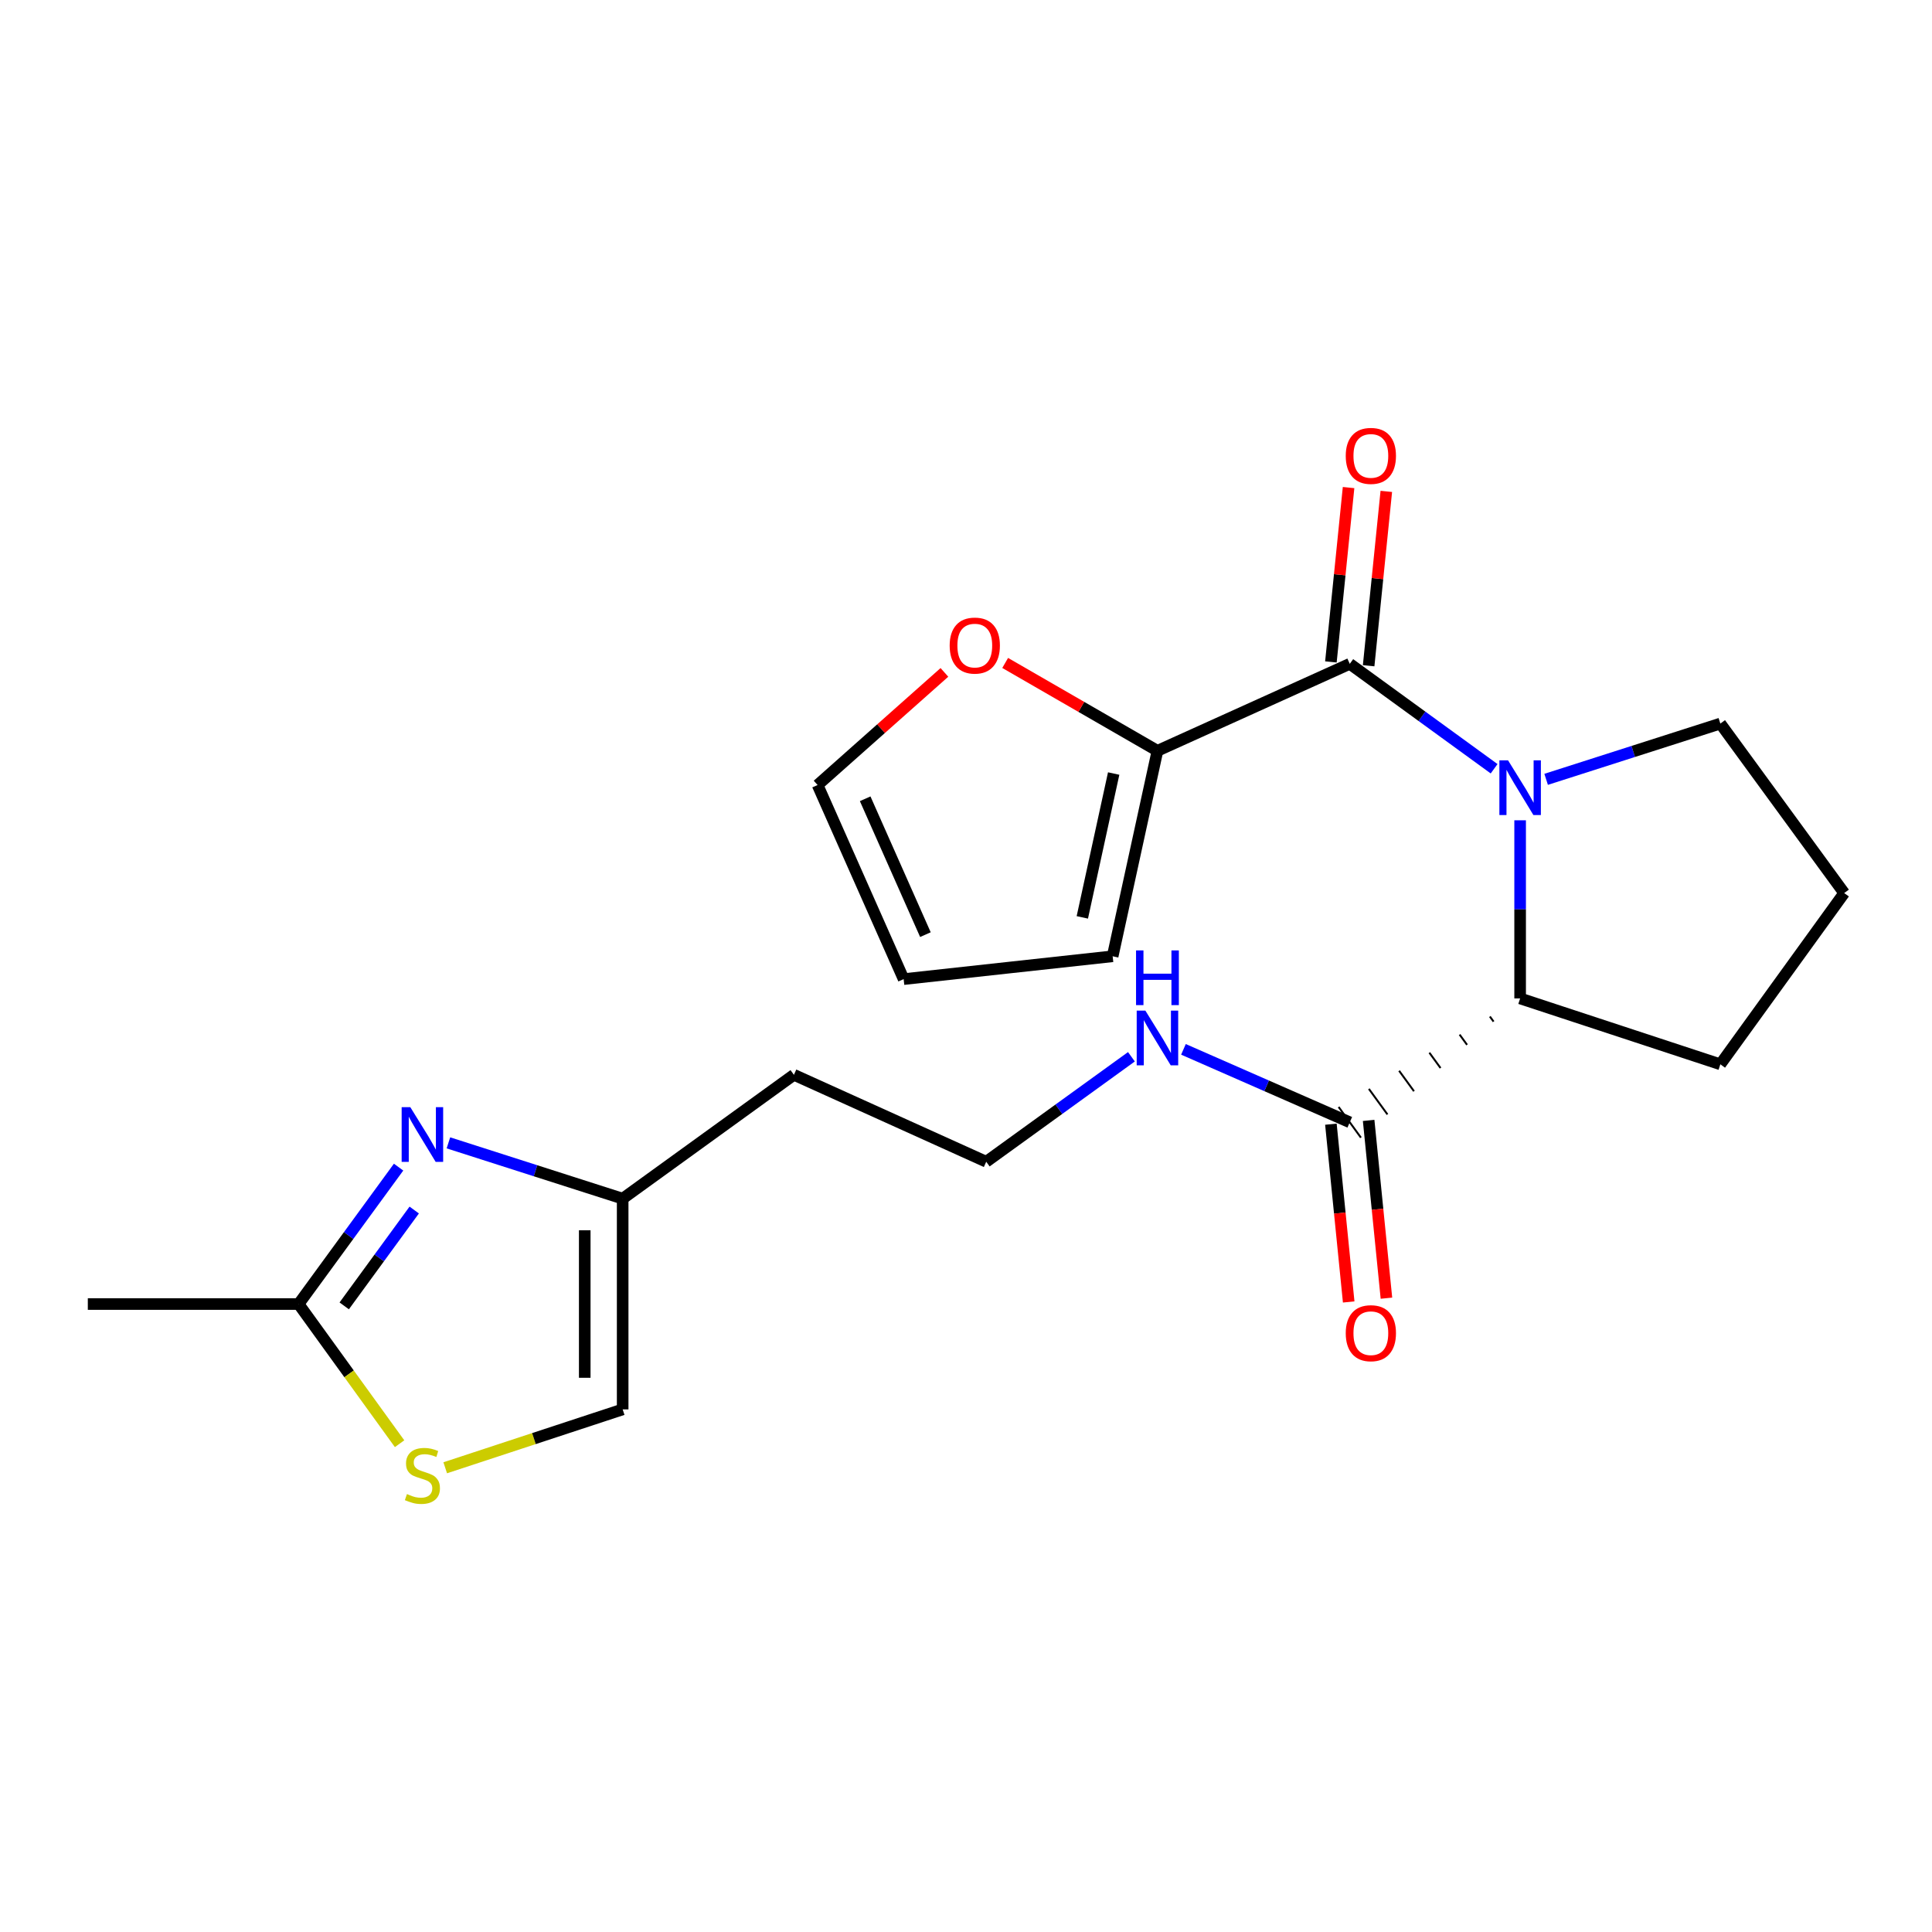 <?xml version='1.0' encoding='iso-8859-1'?>
<svg version='1.1' baseProfile='full'
              xmlns='http://www.w3.org/2000/svg'
                      xmlns:rdkit='http://www.rdkit.org/xml'
                      xmlns:xlink='http://www.w3.org/1999/xlink'
                  xml:space='preserve'
width='1000px' height='1000px' viewBox='0 0 1000 1000'>
<!-- END OF HEADER -->
<rect style='opacity:1.0;fill:#FFFFFF;stroke:none' width='1000' height='1000' x='0' y='0'> </rect>
<path class='bond-0' d='M 773.351,397.908 L 735.994,370.753' style='fill:none;fill-rule:evenodd;stroke:#0000FF;stroke-width:6px;stroke-linecap:butt;stroke-linejoin:miter;stroke-opacity:1' />
<path class='bond-0' d='M 735.994,370.753 L 698.638,343.599' style='fill:none;fill-rule:evenodd;stroke:#000000;stroke-width:6px;stroke-linecap:butt;stroke-linejoin:miter;stroke-opacity:1' />
<path class='bond-2' d='M 786.816,424.583 L 786.816,470.682' style='fill:none;fill-rule:evenodd;stroke:#0000FF;stroke-width:6px;stroke-linecap:butt;stroke-linejoin:miter;stroke-opacity:1' />
<path class='bond-2' d='M 786.816,470.682 L 786.816,516.781' style='fill:none;fill-rule:evenodd;stroke:#000000;stroke-width:6px;stroke-linecap:butt;stroke-linejoin:miter;stroke-opacity:1' />
<path class='bond-16' d='M 800.276,403.386 L 845.363,388.952' style='fill:none;fill-rule:evenodd;stroke:#0000FF;stroke-width:6px;stroke-linecap:butt;stroke-linejoin:miter;stroke-opacity:1' />
<path class='bond-16' d='M 845.363,388.952 L 890.449,374.518' style='fill:none;fill-rule:evenodd;stroke:#000000;stroke-width:6px;stroke-linecap:butt;stroke-linejoin:miter;stroke-opacity:1' />
<path class='bond-3' d='M 698.638,343.599 L 599.095,388.609' style='fill:none;fill-rule:evenodd;stroke:#000000;stroke-width:6px;stroke-linecap:butt;stroke-linejoin:miter;stroke-opacity:1' />
<path class='bond-10' d='M 708.404,344.589 L 712.977,299.466' style='fill:none;fill-rule:evenodd;stroke:#000000;stroke-width:6px;stroke-linecap:butt;stroke-linejoin:miter;stroke-opacity:1' />
<path class='bond-10' d='M 712.977,299.466 L 717.551,254.344' style='fill:none;fill-rule:evenodd;stroke:#FF0000;stroke-width:6px;stroke-linecap:butt;stroke-linejoin:miter;stroke-opacity:1' />
<path class='bond-10' d='M 688.872,342.609 L 693.446,297.486' style='fill:none;fill-rule:evenodd;stroke:#000000;stroke-width:6px;stroke-linecap:butt;stroke-linejoin:miter;stroke-opacity:1' />
<path class='bond-10' d='M 693.446,297.486 L 698.019,252.364' style='fill:none;fill-rule:evenodd;stroke:#FF0000;stroke-width:6px;stroke-linecap:butt;stroke-linejoin:miter;stroke-opacity:1' />
<path class='bond-1' d='M 232.098,591.537 L 277.195,605.981' style='fill:none;fill-rule:evenodd;stroke:#0000FF;stroke-width:6px;stroke-linecap:butt;stroke-linejoin:miter;stroke-opacity:1' />
<path class='bond-1' d='M 277.195,605.981 L 322.291,620.425' style='fill:none;fill-rule:evenodd;stroke:#000000;stroke-width:6px;stroke-linecap:butt;stroke-linejoin:miter;stroke-opacity:1' />
<path class='bond-4' d='M 206.311,604.102 L 180.431,639.535' style='fill:none;fill-rule:evenodd;stroke:#0000FF;stroke-width:6px;stroke-linecap:butt;stroke-linejoin:miter;stroke-opacity:1' />
<path class='bond-4' d='M 180.431,639.535 L 154.551,674.967' style='fill:none;fill-rule:evenodd;stroke:#000000;stroke-width:6px;stroke-linecap:butt;stroke-linejoin:miter;stroke-opacity:1' />
<path class='bond-4' d='M 214.4,626.311 L 196.284,651.114' style='fill:none;fill-rule:evenodd;stroke:#0000FF;stroke-width:6px;stroke-linecap:butt;stroke-linejoin:miter;stroke-opacity:1' />
<path class='bond-4' d='M 196.284,651.114 L 178.168,675.917' style='fill:none;fill-rule:evenodd;stroke:#000000;stroke-width:6px;stroke-linecap:butt;stroke-linejoin:miter;stroke-opacity:1' />
<path class='bond-6' d='M 771.158,526.145 L 773.082,528.791' style='fill:none;fill-rule:evenodd;stroke:#000000;stroke-width:1.0px;stroke-linecap:butt;stroke-linejoin:miter;stroke-opacity:1' />
<path class='bond-6' d='M 755.499,535.508 L 759.348,540.8' style='fill:none;fill-rule:evenodd;stroke:#000000;stroke-width:1.0px;stroke-linecap:butt;stroke-linejoin:miter;stroke-opacity:1' />
<path class='bond-6' d='M 739.841,544.871 L 745.613,552.81' style='fill:none;fill-rule:evenodd;stroke:#000000;stroke-width:1.0px;stroke-linecap:butt;stroke-linejoin:miter;stroke-opacity:1' />
<path class='bond-6' d='M 724.182,554.234 L 731.879,564.82' style='fill:none;fill-rule:evenodd;stroke:#000000;stroke-width:1.0px;stroke-linecap:butt;stroke-linejoin:miter;stroke-opacity:1' />
<path class='bond-6' d='M 708.524,563.598 L 718.145,576.829' style='fill:none;fill-rule:evenodd;stroke:#000000;stroke-width:1.0px;stroke-linecap:butt;stroke-linejoin:miter;stroke-opacity:1' />
<path class='bond-6' d='M 692.865,572.961 L 704.411,588.839' style='fill:none;fill-rule:evenodd;stroke:#000000;stroke-width:1.0px;stroke-linecap:butt;stroke-linejoin:miter;stroke-opacity:1' />
<path class='bond-19' d='M 786.816,516.781 L 890.449,550.885' style='fill:none;fill-rule:evenodd;stroke:#000000;stroke-width:6px;stroke-linecap:butt;stroke-linejoin:miter;stroke-opacity:1' />
<path class='bond-9' d='M 599.095,388.609 L 559.686,365.875' style='fill:none;fill-rule:evenodd;stroke:#000000;stroke-width:6px;stroke-linecap:butt;stroke-linejoin:miter;stroke-opacity:1' />
<path class='bond-9' d='M 559.686,365.875 L 520.277,343.14' style='fill:none;fill-rule:evenodd;stroke:#FF0000;stroke-width:6px;stroke-linecap:butt;stroke-linejoin:miter;stroke-opacity:1' />
<path class='bond-11' d='M 599.095,388.609 L 575.908,494.968' style='fill:none;fill-rule:evenodd;stroke:#000000;stroke-width:6px;stroke-linecap:butt;stroke-linejoin:miter;stroke-opacity:1' />
<path class='bond-11' d='M 576.436,400.382 L 560.206,474.833' style='fill:none;fill-rule:evenodd;stroke:#000000;stroke-width:6px;stroke-linecap:butt;stroke-linejoin:miter;stroke-opacity:1' />
<path class='bond-21' d='M 154.551,674.967 L 45.455,674.967' style='fill:none;fill-rule:evenodd;stroke:#000000;stroke-width:6px;stroke-linecap:butt;stroke-linejoin:miter;stroke-opacity:1' />
<path class='bond-24' d='M 154.551,674.967 L 180.687,711.115' style='fill:none;fill-rule:evenodd;stroke:#000000;stroke-width:6px;stroke-linecap:butt;stroke-linejoin:miter;stroke-opacity:1' />
<path class='bond-24' d='M 180.687,711.115 L 206.823,747.263' style='fill:none;fill-rule:evenodd;stroke:#CCCC00;stroke-width:6px;stroke-linecap:butt;stroke-linejoin:miter;stroke-opacity:1' />
<path class='bond-5' d='M 230.445,759.719 L 276.368,744.609' style='fill:none;fill-rule:evenodd;stroke:#CCCC00;stroke-width:6px;stroke-linecap:butt;stroke-linejoin:miter;stroke-opacity:1' />
<path class='bond-5' d='M 276.368,744.609 L 322.291,729.499' style='fill:none;fill-rule:evenodd;stroke:#000000;stroke-width:6px;stroke-linecap:butt;stroke-linejoin:miter;stroke-opacity:1' />
<path class='bond-12' d='M 688.871,581.877 L 693.476,627.885' style='fill:none;fill-rule:evenodd;stroke:#000000;stroke-width:6px;stroke-linecap:butt;stroke-linejoin:miter;stroke-opacity:1' />
<path class='bond-12' d='M 693.476,627.885 L 698.081,673.892' style='fill:none;fill-rule:evenodd;stroke:#FF0000;stroke-width:6px;stroke-linecap:butt;stroke-linejoin:miter;stroke-opacity:1' />
<path class='bond-12' d='M 708.405,579.922 L 713.01,625.929' style='fill:none;fill-rule:evenodd;stroke:#000000;stroke-width:6px;stroke-linecap:butt;stroke-linejoin:miter;stroke-opacity:1' />
<path class='bond-12' d='M 713.01,625.929 L 717.615,671.937' style='fill:none;fill-rule:evenodd;stroke:#FF0000;stroke-width:6px;stroke-linecap:butt;stroke-linejoin:miter;stroke-opacity:1' />
<path class='bond-15' d='M 698.638,580.9 L 655.595,562.022' style='fill:none;fill-rule:evenodd;stroke:#000000;stroke-width:6px;stroke-linecap:butt;stroke-linejoin:miter;stroke-opacity:1' />
<path class='bond-15' d='M 655.595,562.022 L 612.553,543.144' style='fill:none;fill-rule:evenodd;stroke:#0000FF;stroke-width:6px;stroke-linecap:butt;stroke-linejoin:miter;stroke-opacity:1' />
<path class='bond-7' d='M 322.291,620.425 L 410.928,556.317' style='fill:none;fill-rule:evenodd;stroke:#000000;stroke-width:6px;stroke-linecap:butt;stroke-linejoin:miter;stroke-opacity:1' />
<path class='bond-8' d='M 322.291,620.425 L 322.291,729.499' style='fill:none;fill-rule:evenodd;stroke:#000000;stroke-width:6px;stroke-linecap:butt;stroke-linejoin:miter;stroke-opacity:1' />
<path class='bond-8' d='M 302.66,636.786 L 302.66,713.138' style='fill:none;fill-rule:evenodd;stroke:#000000;stroke-width:6px;stroke-linecap:butt;stroke-linejoin:miter;stroke-opacity:1' />
<path class='bond-13' d='M 488.827,348.03 L 456.007,377.181' style='fill:none;fill-rule:evenodd;stroke:#FF0000;stroke-width:6px;stroke-linecap:butt;stroke-linejoin:miter;stroke-opacity:1' />
<path class='bond-13' d='M 456.007,377.181 L 423.186,406.332' style='fill:none;fill-rule:evenodd;stroke:#000000;stroke-width:6px;stroke-linecap:butt;stroke-linejoin:miter;stroke-opacity:1' />
<path class='bond-14' d='M 575.908,494.968 L 467.728,506.791' style='fill:none;fill-rule:evenodd;stroke:#000000;stroke-width:6px;stroke-linecap:butt;stroke-linejoin:miter;stroke-opacity:1' />
<path class='bond-23' d='M 423.186,406.332 L 467.728,506.791' style='fill:none;fill-rule:evenodd;stroke:#000000;stroke-width:6px;stroke-linecap:butt;stroke-linejoin:miter;stroke-opacity:1' />
<path class='bond-23' d='M 447.814,413.444 L 478.993,483.765' style='fill:none;fill-rule:evenodd;stroke:#000000;stroke-width:6px;stroke-linecap:butt;stroke-linejoin:miter;stroke-opacity:1' />
<path class='bond-18' d='M 585.621,546.983 L 548.046,574.15' style='fill:none;fill-rule:evenodd;stroke:#0000FF;stroke-width:6px;stroke-linecap:butt;stroke-linejoin:miter;stroke-opacity:1' />
<path class='bond-18' d='M 548.046,574.15 L 510.47,601.317' style='fill:none;fill-rule:evenodd;stroke:#000000;stroke-width:6px;stroke-linecap:butt;stroke-linejoin:miter;stroke-opacity:1' />
<path class='bond-20' d='M 890.449,374.518 L 954.545,462.249' style='fill:none;fill-rule:evenodd;stroke:#000000;stroke-width:6px;stroke-linecap:butt;stroke-linejoin:miter;stroke-opacity:1' />
<path class='bond-17' d='M 410.928,556.317 L 510.47,601.317' style='fill:none;fill-rule:evenodd;stroke:#000000;stroke-width:6px;stroke-linecap:butt;stroke-linejoin:miter;stroke-opacity:1' />
<path class='bond-22' d='M 890.449,550.885 L 954.545,462.249' style='fill:none;fill-rule:evenodd;stroke:#000000;stroke-width:6px;stroke-linecap:butt;stroke-linejoin:miter;stroke-opacity:1' />
<path  class='atom-0' d='M 780.556 393.536
L 789.836 408.536
Q 790.756 410.016, 792.236 412.696
Q 793.716 415.376, 793.796 415.536
L 793.796 393.536
L 797.556 393.536
L 797.556 421.856
L 793.676 421.856
L 783.716 405.456
Q 782.556 403.536, 781.316 401.336
Q 780.116 399.136, 779.756 398.456
L 779.756 421.856
L 776.076 421.856
L 776.076 393.536
L 780.556 393.536
' fill='#0000FF'/>
<path  class='atom-2' d='M 212.377 573.066
L 221.657 588.066
Q 222.577 589.546, 224.057 592.226
Q 225.537 594.906, 225.617 595.066
L 225.617 573.066
L 229.377 573.066
L 229.377 601.386
L 225.497 601.386
L 215.537 584.986
Q 214.377 583.066, 213.137 580.866
Q 211.937 578.666, 211.577 577.986
L 211.577 601.386
L 207.897 601.386
L 207.897 573.066
L 212.377 573.066
' fill='#0000FF'/>
<path  class='atom-6' d='M 210.637 773.324
Q 210.957 773.444, 212.277 774.004
Q 213.597 774.564, 215.037 774.924
Q 216.517 775.244, 217.957 775.244
Q 220.637 775.244, 222.197 773.964
Q 223.757 772.644, 223.757 770.364
Q 223.757 768.804, 222.957 767.844
Q 222.197 766.884, 220.997 766.364
Q 219.797 765.844, 217.797 765.244
Q 215.277 764.484, 213.757 763.764
Q 212.277 763.044, 211.197 761.524
Q 210.157 760.004, 210.157 757.444
Q 210.157 753.884, 212.557 751.684
Q 214.997 749.484, 219.797 749.484
Q 223.077 749.484, 226.797 751.044
L 225.877 754.124
Q 222.477 752.724, 219.917 752.724
Q 217.157 752.724, 215.637 753.884
Q 214.117 755.004, 214.157 756.964
Q 214.157 758.484, 214.917 759.404
Q 215.717 760.324, 216.837 760.844
Q 217.997 761.364, 219.917 761.964
Q 222.477 762.764, 223.997 763.564
Q 225.517 764.364, 226.597 766.004
Q 227.717 767.604, 227.717 770.364
Q 227.717 774.284, 225.077 776.404
Q 222.477 778.484, 218.117 778.484
Q 215.597 778.484, 213.677 777.924
Q 211.797 777.404, 209.557 776.484
L 210.637 773.324
' fill='#CCCC00'/>
<path  class='atom-10' d='M 491.548 334.147
Q 491.548 327.347, 494.908 323.547
Q 498.268 319.747, 504.548 319.747
Q 510.828 319.747, 514.188 323.547
Q 517.548 327.347, 517.548 334.147
Q 517.548 341.027, 514.148 344.947
Q 510.748 348.827, 504.548 348.827
Q 498.308 348.827, 494.908 344.947
Q 491.548 341.067, 491.548 334.147
M 504.548 345.627
Q 508.868 345.627, 511.188 342.747
Q 513.548 339.827, 513.548 334.147
Q 513.548 328.587, 511.188 325.787
Q 508.868 322.947, 504.548 322.947
Q 500.228 322.947, 497.868 325.747
Q 495.548 328.547, 495.548 334.147
Q 495.548 339.867, 497.868 342.747
Q 500.228 345.627, 504.548 345.627
' fill='#FF0000'/>
<path  class='atom-11' d='M 696.555 235.967
Q 696.555 229.167, 699.915 225.367
Q 703.275 221.567, 709.555 221.567
Q 715.835 221.567, 719.195 225.367
Q 722.555 229.167, 722.555 235.967
Q 722.555 242.847, 719.155 246.767
Q 715.755 250.647, 709.555 250.647
Q 703.315 250.647, 699.915 246.767
Q 696.555 242.887, 696.555 235.967
M 709.555 247.447
Q 713.875 247.447, 716.195 244.567
Q 718.555 241.647, 718.555 235.967
Q 718.555 230.407, 716.195 227.607
Q 713.875 224.767, 709.555 224.767
Q 705.235 224.767, 702.875 227.567
Q 700.555 230.367, 700.555 235.967
Q 700.555 241.687, 702.875 244.567
Q 705.235 247.447, 709.555 247.447
' fill='#FF0000'/>
<path  class='atom-13' d='M 696.555 690.055
Q 696.555 683.255, 699.915 679.455
Q 703.275 675.655, 709.555 675.655
Q 715.835 675.655, 719.195 679.455
Q 722.555 683.255, 722.555 690.055
Q 722.555 696.935, 719.155 700.855
Q 715.755 704.735, 709.555 704.735
Q 703.315 704.735, 699.915 700.855
Q 696.555 696.975, 696.555 690.055
M 709.555 701.535
Q 713.875 701.535, 716.195 698.655
Q 718.555 695.735, 718.555 690.055
Q 718.555 684.495, 716.195 681.695
Q 713.875 678.855, 709.555 678.855
Q 705.235 678.855, 702.875 681.655
Q 700.555 684.455, 700.555 690.055
Q 700.555 695.775, 702.875 698.655
Q 705.235 701.535, 709.555 701.535
' fill='#FF0000'/>
<path  class='atom-16' d='M 592.835 523.082
L 602.115 538.082
Q 603.035 539.562, 604.515 542.242
Q 605.995 544.922, 606.075 545.082
L 606.075 523.082
L 609.835 523.082
L 609.835 551.402
L 605.955 551.402
L 595.995 535.002
Q 594.835 533.082, 593.595 530.882
Q 592.395 528.682, 592.035 528.002
L 592.035 551.402
L 588.355 551.402
L 588.355 523.082
L 592.835 523.082
' fill='#0000FF'/>
<path  class='atom-16' d='M 588.015 491.93
L 591.855 491.93
L 591.855 503.97
L 606.335 503.97
L 606.335 491.93
L 610.175 491.93
L 610.175 520.25
L 606.335 520.25
L 606.335 507.17
L 591.855 507.17
L 591.855 520.25
L 588.015 520.25
L 588.015 491.93
' fill='#0000FF'/>
</svg>
